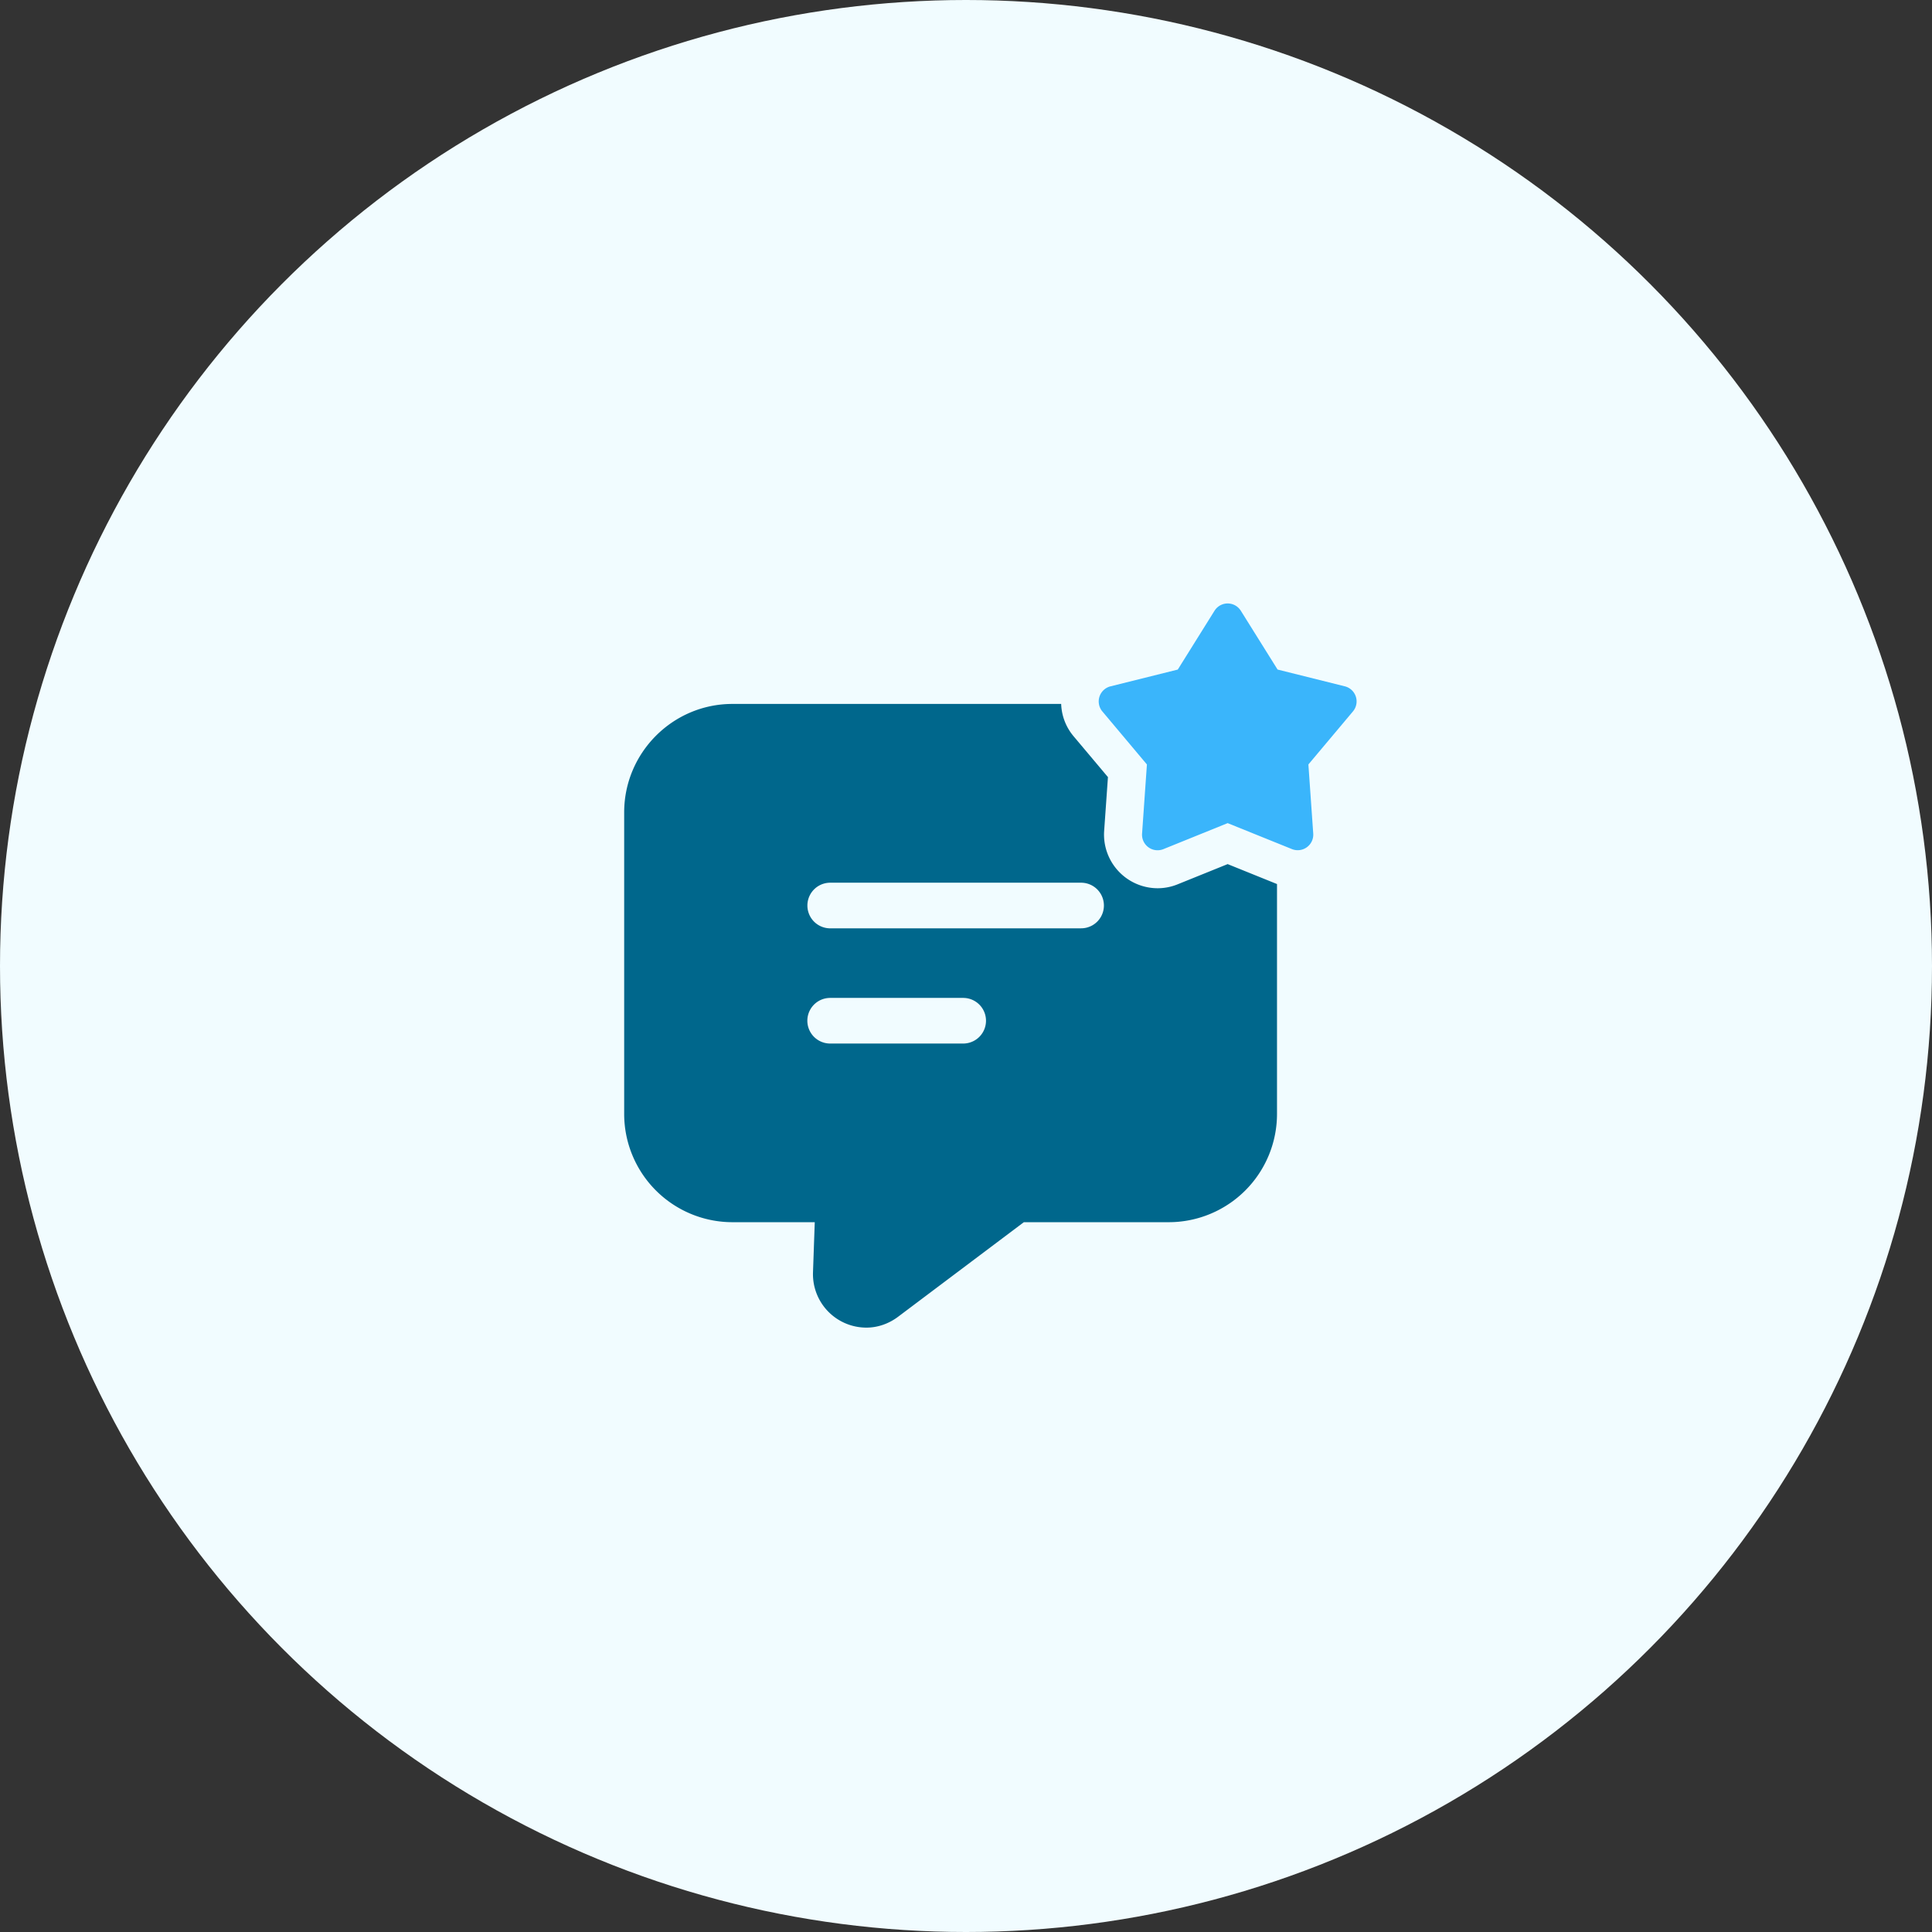 <svg width="81" height="81" viewBox="0 0 81 81" fill="none" xmlns="http://www.w3.org/2000/svg">
    <rect x="0" y="0" width="81" height="81" fill="#333333" stroke="none"/>
    <circle cx="40.5" cy="40.5" r="40.5" fill="#F1FCFF"/>
    <path d="m51.47 36.228-2.096.847c-.27.11-.554.165-.843.165a2.251 2.251 0 0 1-2.239-2.405l.159-2.255-1.455-1.73a2.219 2.219 0 0 1-.506-1.337H30.706c-2.497 0-4.537 2.04-4.537 4.548v12.643a4.541 4.541 0 0 0 4.537 4.537h3.453l-.074 2.115a2.24 2.24 0 0 0 2.241 2.305c.468 0 .935-.16 1.329-.457l5.27-3.963h6.077a4.541 4.541 0 0 0 4.537-4.537v-9.64l-2.069-.836zm-11.088 7.523h-5.577a.956.956 0 0 1 0-1.913h5.577a.956.956 0 1 1 0 1.913zm4.944-4.83H34.807a.956.956 0 0 1 0-1.913h10.519a.956.956 0 0 1 0 1.912z" fill="#00678C"/>
    <path d="m52.023 25.607 1.54 2.464 2.818.703a.652.652 0 0 1 .342 1.052l-1.868 2.224.203 2.898a.652.652 0 0 1-.894.65L51.47 34.51l-2.693 1.09a.652.652 0 0 1-.895-.651l.203-2.898-1.868-2.224a.652.652 0 0 1 .342-1.052l2.82-.703 1.539-2.464a.65.65 0 0 1 1.105 0z" fill="#3AB5FB"/>
</svg>
